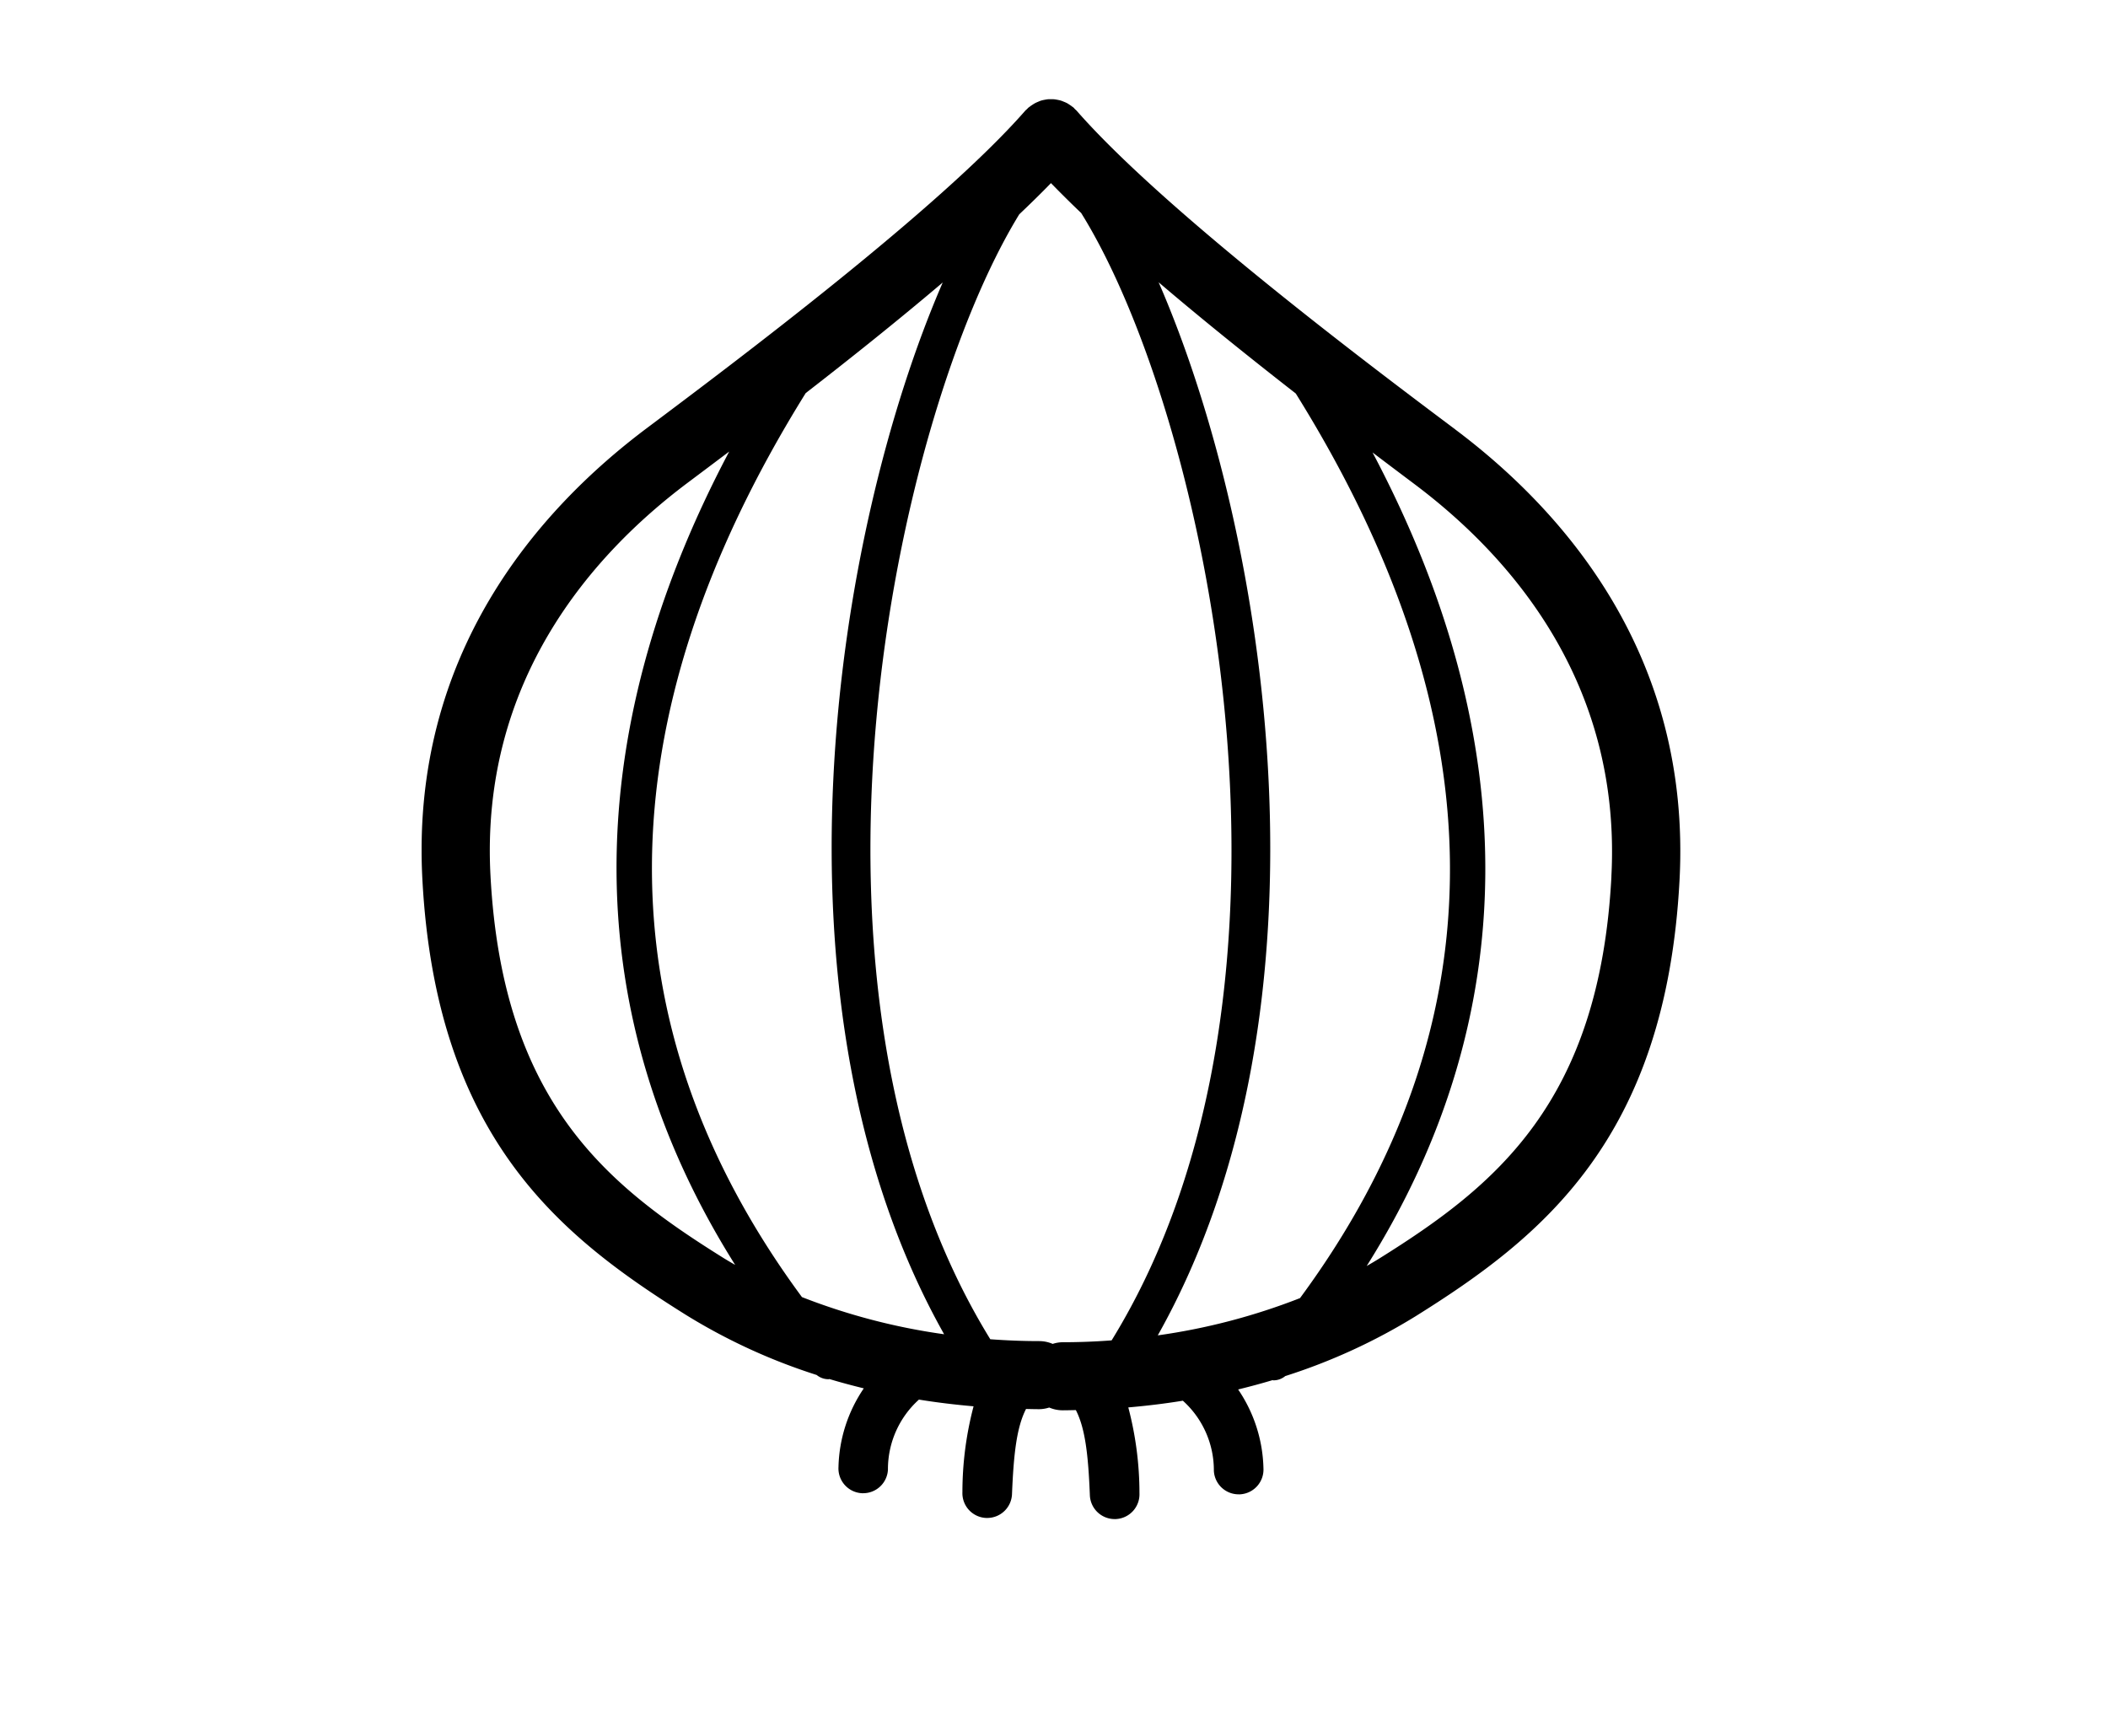 <svg xmlns="http://www.w3.org/2000/svg" xmlns:xlink="http://www.w3.org/1999/xlink" width="170" height="140" viewBox="0 0 170 140">
  <defs>
    <clipPath id="clip-path">
      <rect id="長方形_8" data-name="長方形 8" width="101.509" height="114.525" transform="translate(0 0)" fill="none"/>
    </clipPath>
    <clipPath id="clip-rec-data-oni">
      <rect width="170" height="140"/>
    </clipPath>
  </defs>
  <g id="rec-data-oni" clip-path="url(#clip-rec-data-oni)">
    <g id="グループ_15" data-name="グループ 15" transform="translate(34 8)">
      <g id="グループ_14" data-name="グループ 14" clip-path="url(#clip-path)">
        <path id="パス_77" data-name="パス 77" d="M83.351,26.627c-6.4-4.8-23.386-17.539-30.527-25.7-.041-.046-.09-.081-.133-.124S52.613.71,52.565.668c-.024-.021-.052-.034-.077-.054a2.589,2.589,0,0,0-.236-.168c-.073-.048-.144-.1-.22-.136A2.66,2.66,0,0,0,51.781.2C51.7.166,51.619.133,51.536.108s-.174-.042-.262-.059S51.1.016,51.02.008,50.837,0,50.745,0,50.58,0,50.5.007s-.184.027-.277.045-.161.031-.241.055-.172.06-.258.1a2.481,2.481,0,0,0-.242.108,2.564,2.564,0,0,0-.223.137,2.385,2.385,0,0,0-.235.167c-.025.02-.053.033-.077.054C48.9.71,48.863.759,48.819.8s-.093.077-.134.124c-6.911,7.9-23.46,20.311-30.528,25.611C9.377,33.124-.891,44.775.061,62.883c1.1,20.879,11.12,28.831,21.29,35.187a47.352,47.352,0,0,0,10.51,4.825,1.5,1.5,0,0,0,.948.343c.028,0,.055-.013.083-.014.909.274,1.834.52,2.769.75a11.759,11.759,0,0,0-2.042,6.357,2,2,0,0,0,1.894,2.1l.1,0a2,2,0,0,0,1.995-1.9,7.552,7.552,0,0,1,2.5-5.651c1.45.236,2.921.412,4.406.541a27.207,27.207,0,0,0-.9,6.925,2,2,0,0,0,1.917,2.08l.082,0a2,2,0,0,0,2-1.919c.133-3.256.376-5.393,1.131-6.87.354.007.708.017,1.063.017a2.729,2.729,0,0,0,.807-.134,2.75,2.75,0,0,0,1.086.224c.355,0,.709-.011,1.063-.017.756,1.477,1,3.614,1.13,6.87a2,2,0,0,0,2,1.919l.082,0a2,2,0,0,0,1.917-2.08,27.207,27.207,0,0,0-.9-6.925c1.485-.129,2.956-.306,4.4-.541a7.54,7.54,0,0,1,2.5,5.651,2,2,0,0,0,2,1.9l.105,0a2,2,0,0,0,1.894-2.1,11.768,11.768,0,0,0-2.041-6.358c.934-.229,1.859-.476,2.768-.75.028,0,.055.015.083.015a1.493,1.493,0,0,0,.947-.344A47.379,47.379,0,0,0,80.158,98.16c10.17-6.356,20.191-14.308,21.289-35.188.953-18.106-9.314-29.758-18.1-36.345M59.369,99.7c14.93-26.534,8.868-64.725.069-84.933,3.508,2.993,7.319,6.054,11.06,8.97,16.469,26.421,16.575,50.939.343,72.957A50.684,50.684,0,0,1,59.369,99.7m-7.668.553a2.7,2.7,0,0,0-.808.135,2.728,2.728,0,0,0-1.085-.225c-1.319,0-2.635-.054-3.945-.15C28.267,71.435,38.172,25.62,48.2,9.282q1.363-1.288,2.555-2.514c.763.783,1.566,1.584,2.436,2.411,10.066,16.162,20.124,62.23,2.456,90.924-1.309.1-2.626.15-3.944.15M30.667,96.605c-16.22-22-16.125-46.5.309-72.9,3.582-2.778,7.439-5.854,11.051-8.922-8.775,20.234-14.792,58.338.112,84.827a50.683,50.683,0,0,1-11.472-3M5.554,62.594c-.826-15.686,8.193-25.873,15.9-31.656.993-.744,2.124-1.593,3.354-2.521-12.283,23.213-12.106,45.606.479,65.6-.346-.2-.692-.4-1.026-.611C14.953,87.586,6.515,80.85,5.554,62.594m90.4.089c-.961,18.257-9.4,24.993-18.711,30.812-.335.21-.68.411-1.026.611,12.587-20,12.762-42.4.472-65.613,1.155.875,2.284,1.727,3.361,2.535,7.712,5.783,16.73,15.969,15.9,31.655"/>
      </g>
    </g>
  </g>
</svg>
